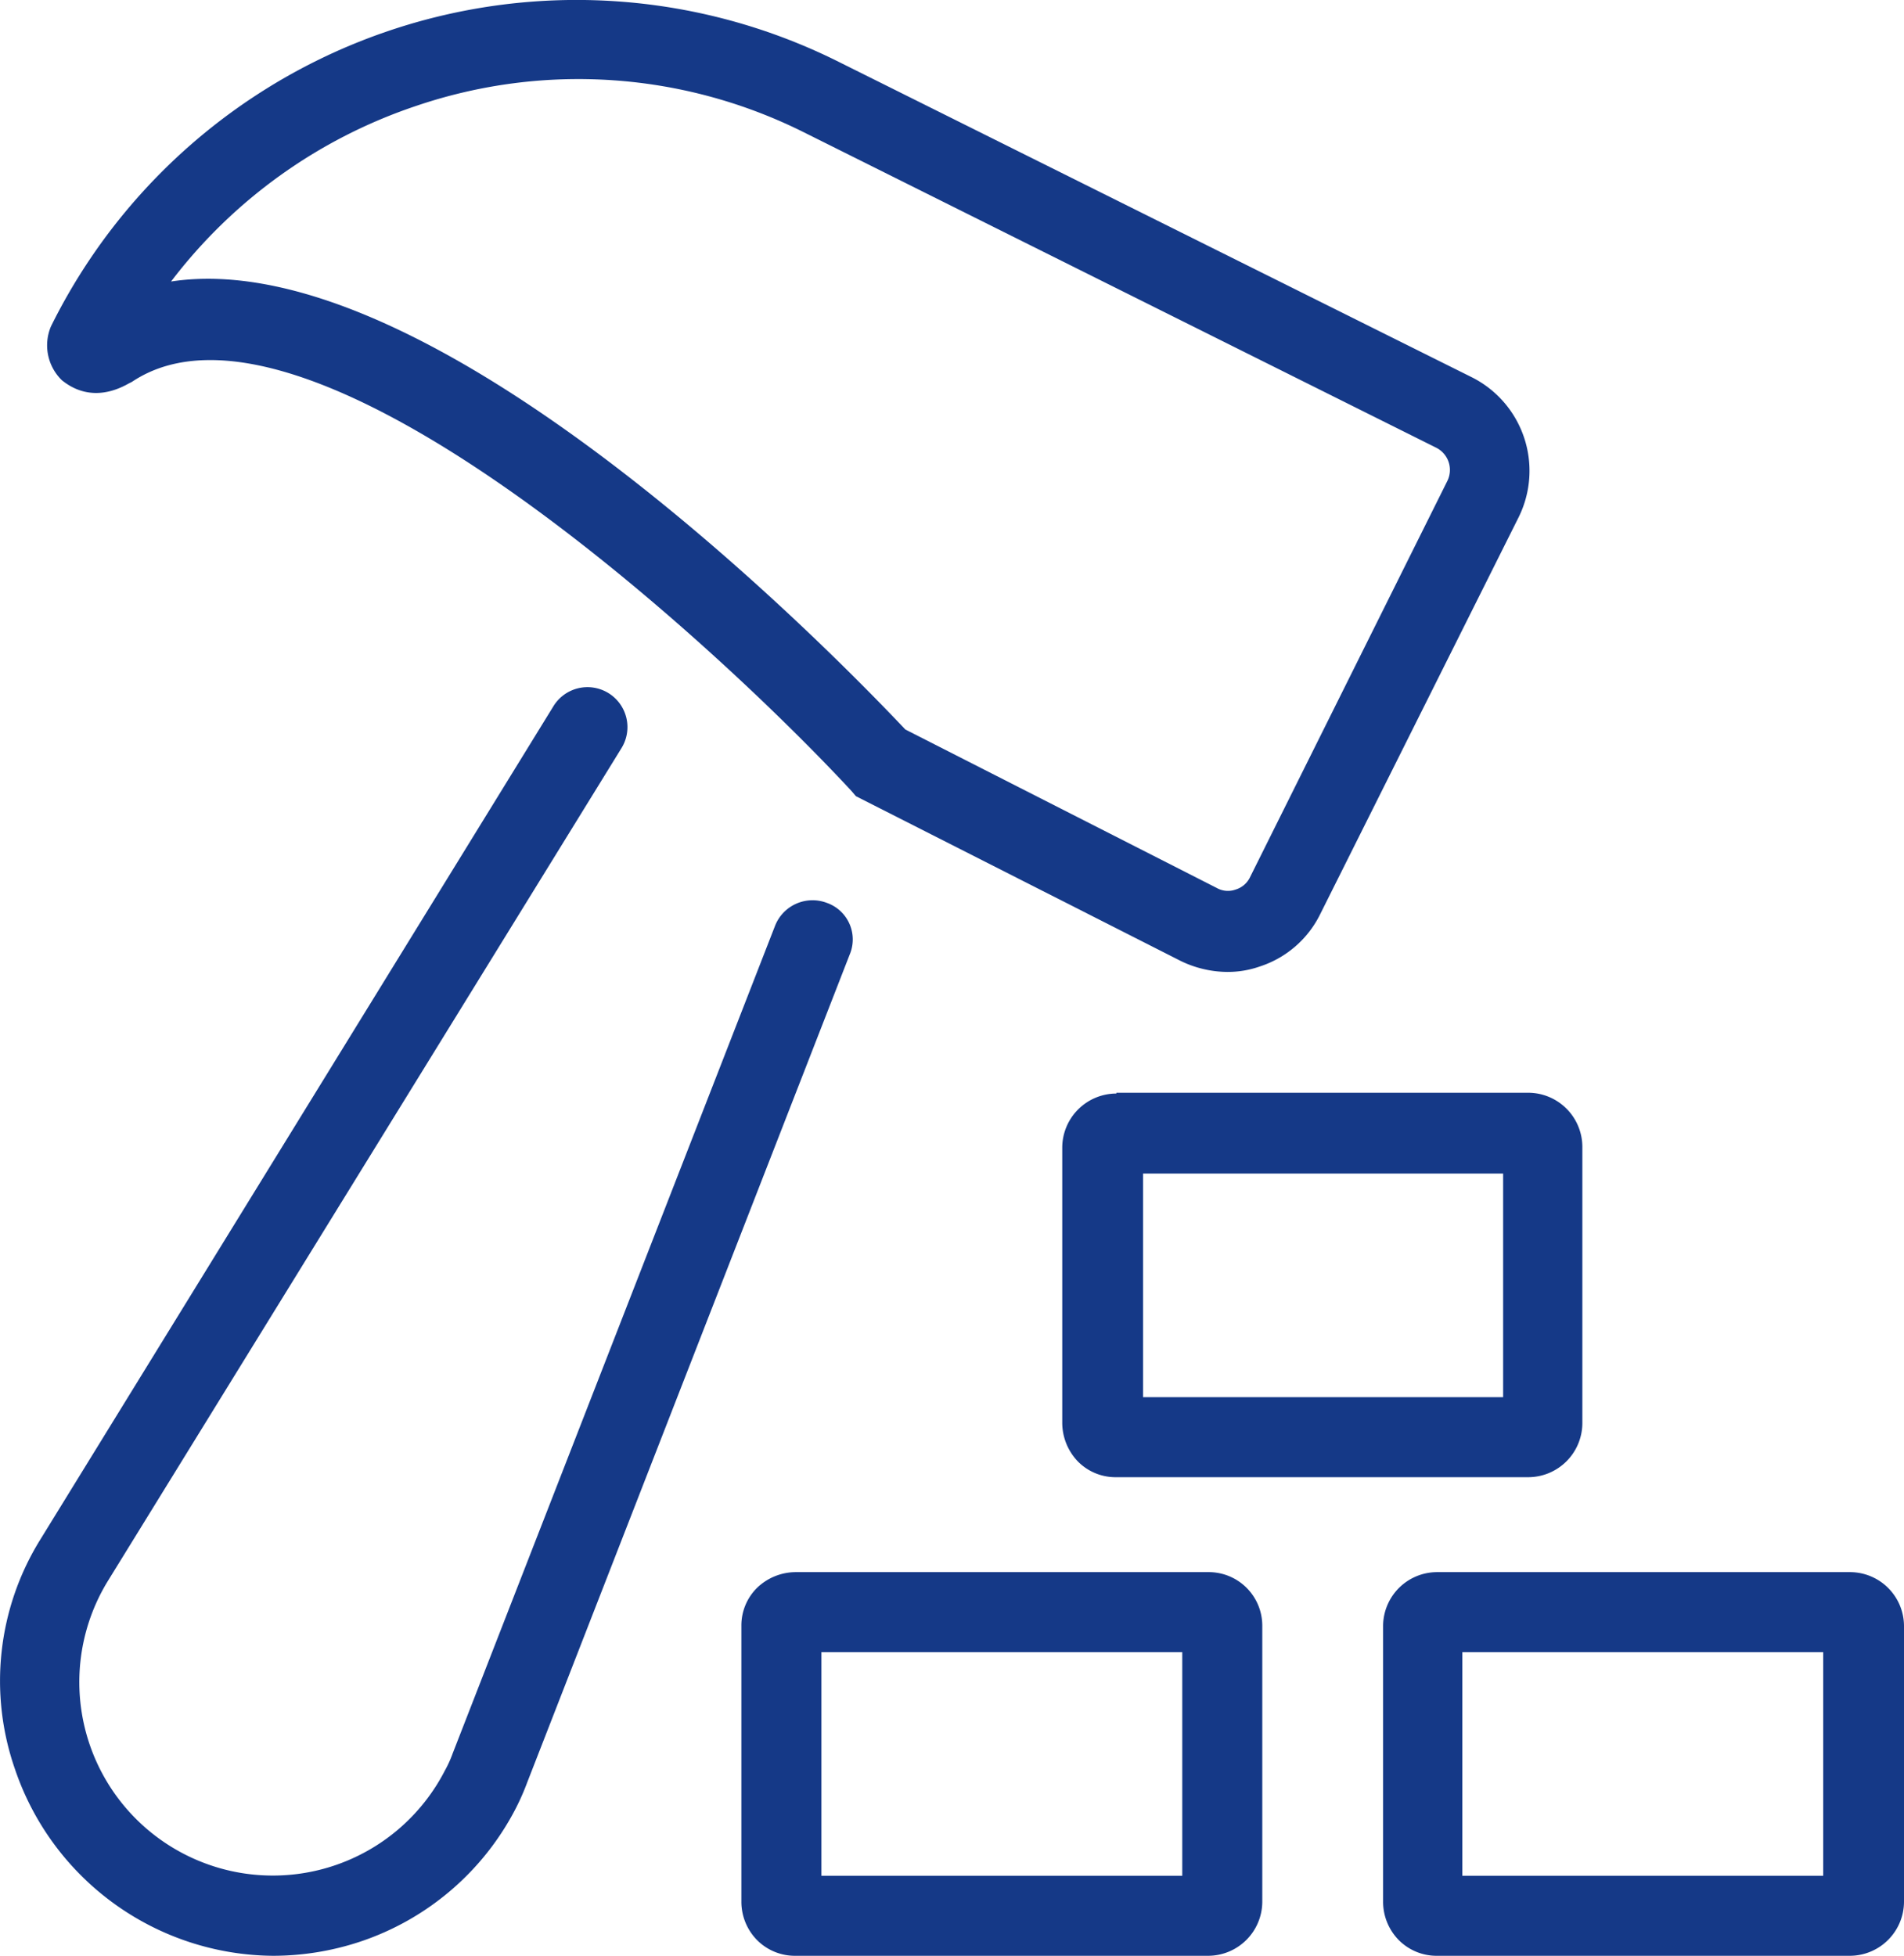 <?xml version="1.0" encoding="UTF-8"?> <svg xmlns="http://www.w3.org/2000/svg" width="242.705" height="249.28" viewBox="0 0 242.705 249.28"><g id="_4229887_brick_building_construction_equipment_hammer_icon" data-name="4229887_brick_building_construction_equipment_hammer_icon" transform="translate(-6.695 -3.42)"><path id="Path_1" data-name="Path 1" d="M149,142.8a6.914,6.914,0,0,0-6.9,6.9v35.1a7.144,7.144,0,0,0,2,4.9,6.735,6.735,0,0,0,4.8,2h52.6a6.914,6.914,0,0,0,6.9-6.9V149.6a6.914,6.914,0,0,0-6.9-6.9H149Zm49.3,38.7H152.4V153h45.9v28.5Z" fill="#153987"></path><path id="Path_2" data-name="Path 2" d="M160.7,203.8H108.1a7.144,7.144,0,0,0-4.9,2,6.735,6.735,0,0,0-2,4.8v35.2a6.966,6.966,0,0,0,2,4.9,6.8,6.8,0,0,0,4.9,2h52.6a6.914,6.914,0,0,0,6.9-6.9V210.6A6.829,6.829,0,0,0,160.7,203.8Zm-3.3,38.7h-46V214h46Z" fill="#153987"></path><path id="Path_3" data-name="Path 3" d="M242.5,203.8H189.9a6.894,6.894,0,0,0-6.9,6.8v35.2a6.966,6.966,0,0,0,2,4.9,6.8,6.8,0,0,0,4.9,2h52.6a6.914,6.914,0,0,0,6.9-6.9V210.6A6.893,6.893,0,0,0,242.5,203.8Zm-3.4,38.7h-46V214h46Z" fill="#153987"></path><path id="Path_4" data-name="Path 4" d="M112.1,118.5a5.136,5.136,0,0,0-6.6,2.9L64.4,226.9a14.722,14.722,0,0,1-1,2.2,24.662,24.662,0,0,1-32.9,10.8A24.652,24.652,0,0,1,20.4,205L85.9,98.8a5.094,5.094,0,1,0-8.7-5.3L11.8,199.7a34.175,34.175,0,0,0-3.2,29.2,35.009,35.009,0,0,0,32.9,23.8,35.333,35.333,0,0,0,11.1-1.8,34.659,34.659,0,0,0,19.9-17.1,30.9,30.9,0,0,0,1.4-3.2L115,125.1A4.942,4.942,0,0,0,112.1,118.5Z" fill="#153987"></path><path id="Path_5" data-name="Path 5" d="M23.1,52.3l.4-.2c21.9-14.7,73.6,32.6,91.7,52.1l.6.7,41.4,21h0a13.8,13.8,0,0,0,5.9,1.4,12.343,12.343,0,0,0,4.2-.7,13.074,13.074,0,0,0,7.7-6.7l25.3-50.6a13.342,13.342,0,0,0-6-17.8L113.6,11.3A74.742,74.742,0,0,0,13.2,45a6.2,6.2,0,0,0,1.4,6.9C15.5,52.6,18.5,54.9,23.1,52.3ZM59.8,16.9a64.255,64.255,0,0,1,49.4,3.4l80.6,40.2a3.169,3.169,0,0,1,1.4,4.2L166,115.3a2.979,2.979,0,0,1-1.8,1.5,2.9,2.9,0,0,1-2.4-.2L122.1,96.4C113.3,87.1,62,34.2,28.5,39.3A65.319,65.319,0,0,1,59.8,16.9Z" fill="#153987"></path></g></svg> 